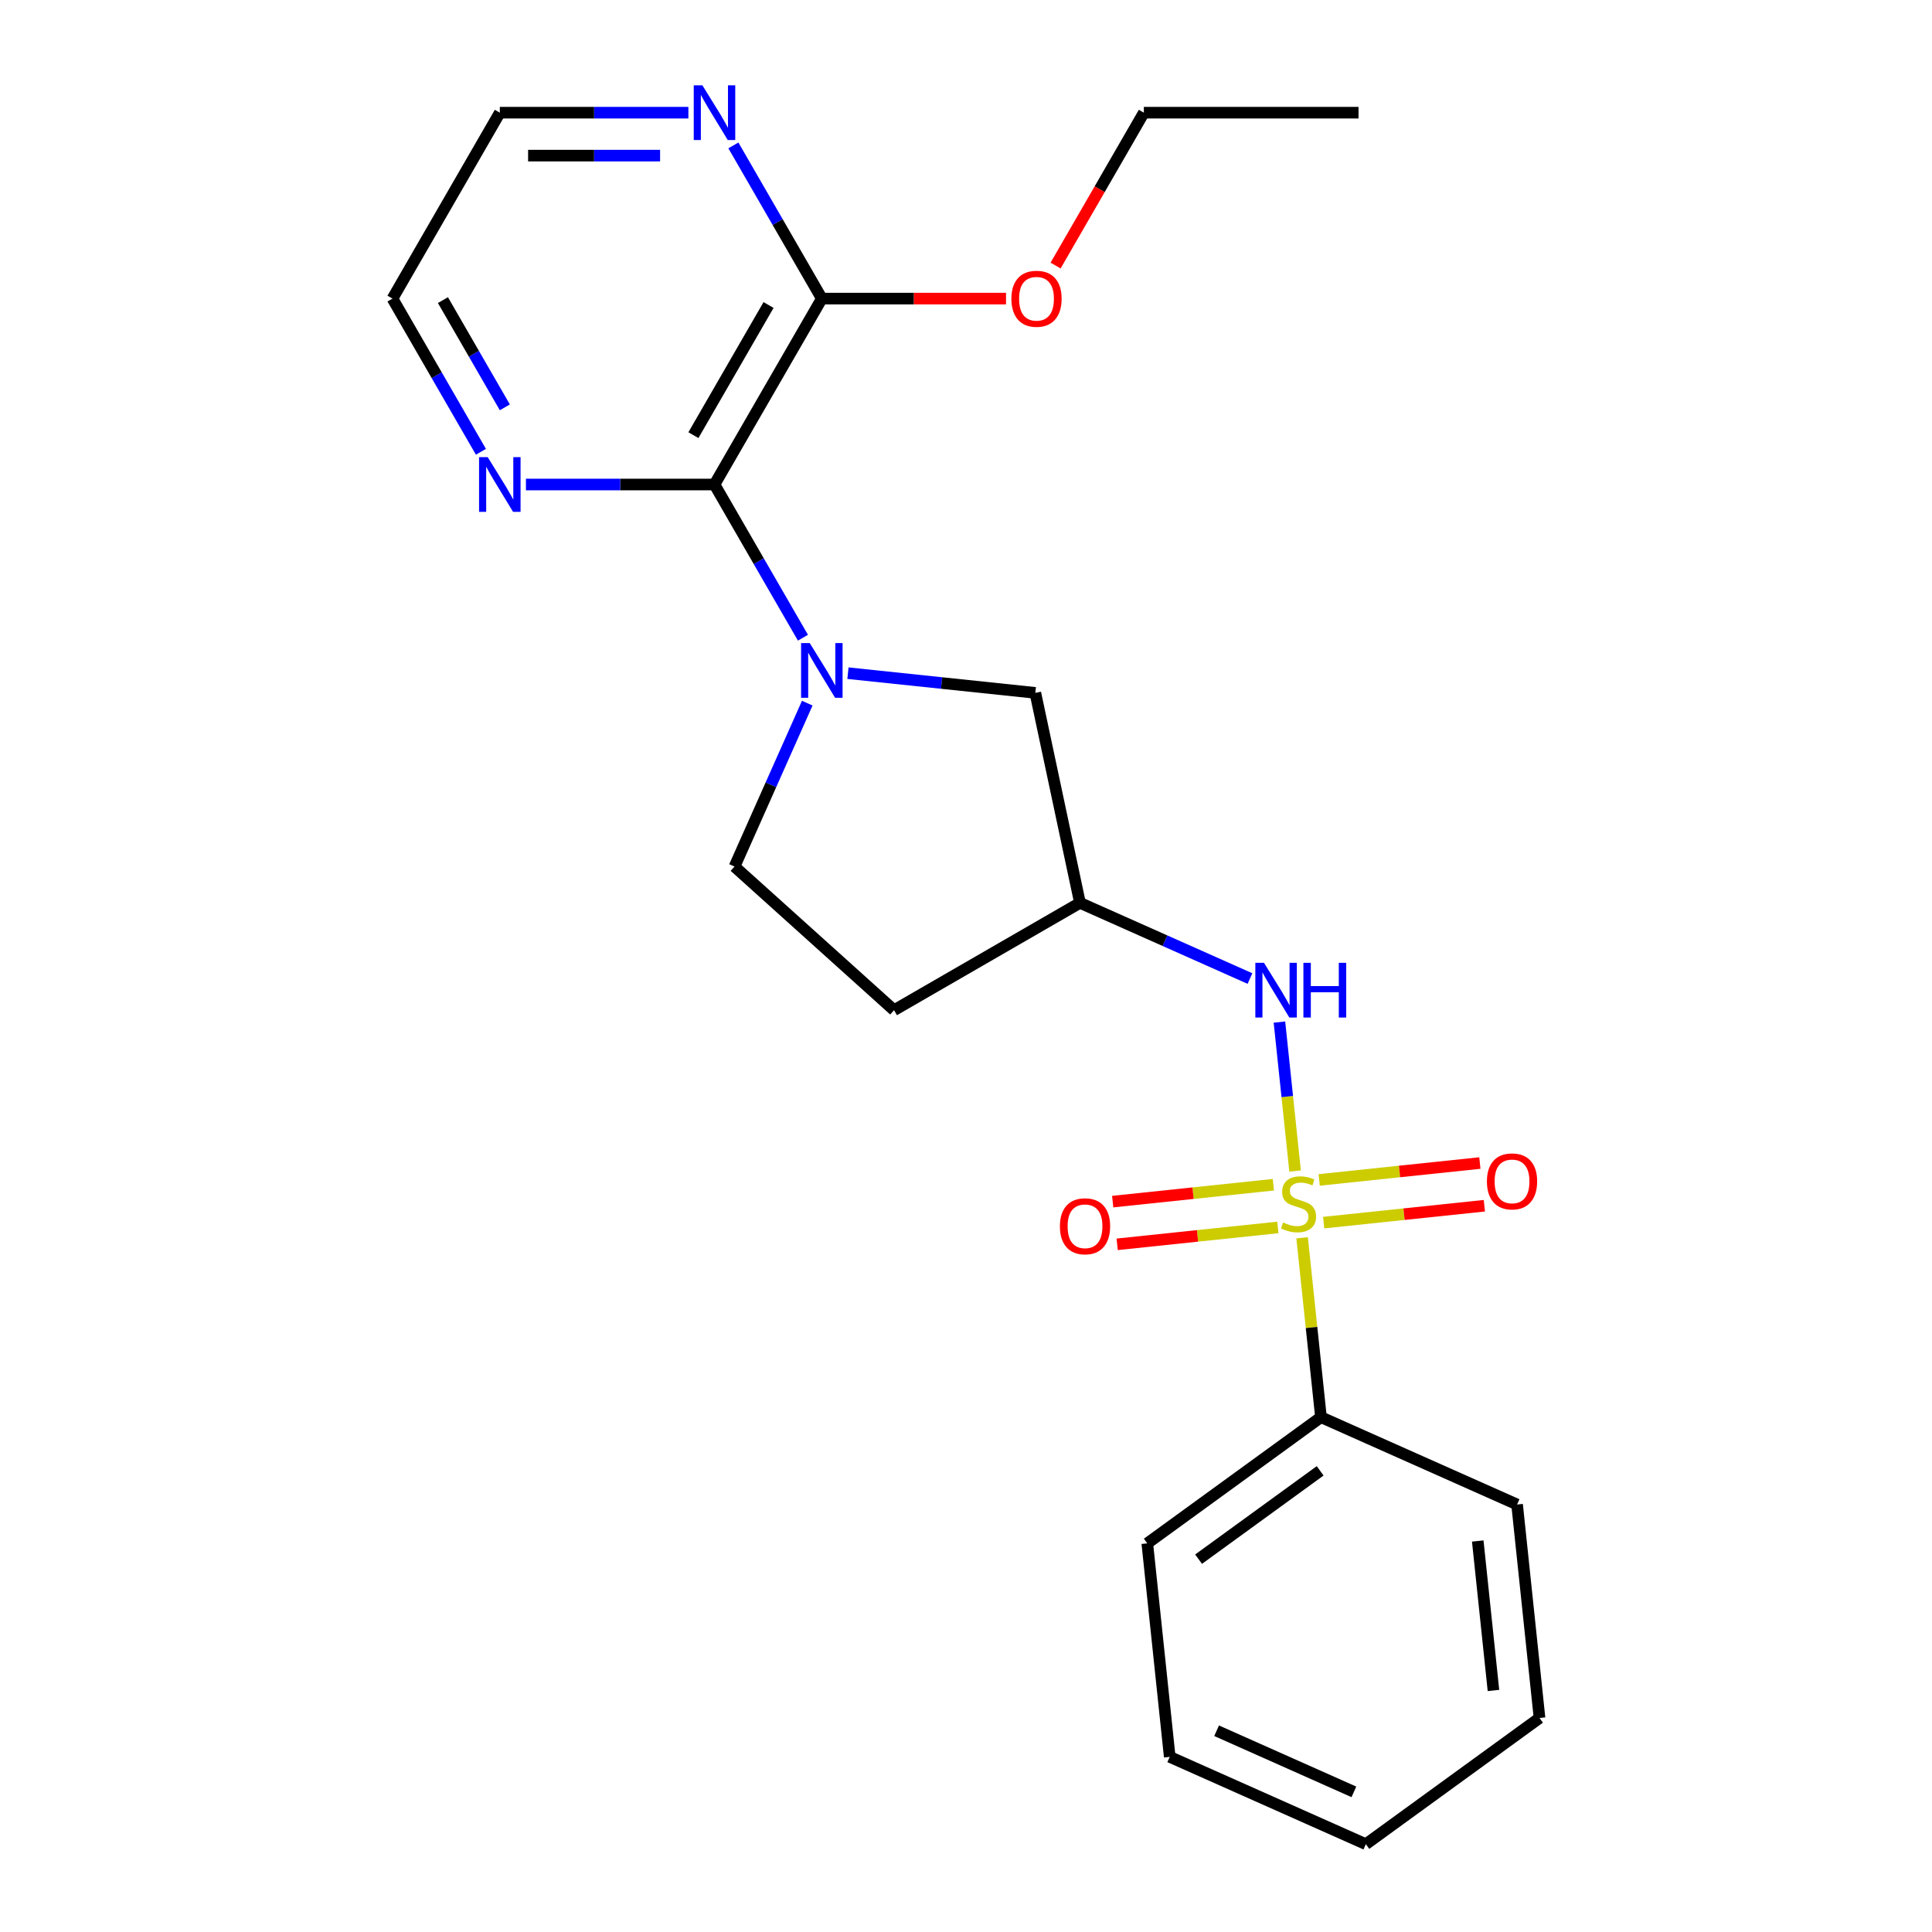 <?xml version='1.0' encoding='iso-8859-1'?>
<svg version='1.1' baseProfile='full'
              xmlns='http://www.w3.org/2000/svg'
                      xmlns:rdkit='http://www.rdkit.org/xml'
                      xmlns:xlink='http://www.w3.org/1999/xlink'
                  xml:space='preserve'
width='1000px' height='1000px' viewBox='0 0 1000 1000'>
<!-- END OF HEADER -->
<rect style='opacity:1.0;fill:#FFFFFF;stroke:none' width='1000' height='1000' x='0' y='0'> </rect>
<path class='bond-2' d='M 670.339,606.123 L 666.287,567.575' style='fill:none;fill-rule:evenodd;stroke:#CCCC00;stroke-width:6px;stroke-linecap:butt;stroke-linejoin:miter;stroke-opacity:1' />
<path class='bond-2' d='M 666.287,567.575 L 662.235,529.026' style='fill:none;fill-rule:evenodd;stroke:#0000FF;stroke-width:6px;stroke-linecap:butt;stroke-linejoin:miter;stroke-opacity:1' />
<path class='bond-5' d='M 659.095,613.217 L 617.51,617.588' style='fill:none;fill-rule:evenodd;stroke:#CCCC00;stroke-width:6px;stroke-linecap:butt;stroke-linejoin:miter;stroke-opacity:1' />
<path class='bond-5' d='M 617.51,617.588 L 575.925,621.958' style='fill:none;fill-rule:evenodd;stroke:#FF0000;stroke-width:6px;stroke-linecap:butt;stroke-linejoin:miter;stroke-opacity:1' />
<path class='bond-5' d='M 661.418,635.318 L 619.833,639.689' style='fill:none;fill-rule:evenodd;stroke:#CCCC00;stroke-width:6px;stroke-linecap:butt;stroke-linejoin:miter;stroke-opacity:1' />
<path class='bond-5' d='M 619.833,639.689 L 578.248,644.06' style='fill:none;fill-rule:evenodd;stroke:#FF0000;stroke-width:6px;stroke-linecap:butt;stroke-linejoin:miter;stroke-opacity:1' />
<path class='bond-6' d='M 685.134,632.826 L 726.719,628.455' style='fill:none;fill-rule:evenodd;stroke:#CCCC00;stroke-width:6px;stroke-linecap:butt;stroke-linejoin:miter;stroke-opacity:1' />
<path class='bond-6' d='M 726.719,628.455 L 768.304,624.084' style='fill:none;fill-rule:evenodd;stroke:#FF0000;stroke-width:6px;stroke-linecap:butt;stroke-linejoin:miter;stroke-opacity:1' />
<path class='bond-6' d='M 682.811,610.724 L 724.396,606.353' style='fill:none;fill-rule:evenodd;stroke:#CCCC00;stroke-width:6px;stroke-linecap:butt;stroke-linejoin:miter;stroke-opacity:1' />
<path class='bond-6' d='M 724.396,606.353 L 765.981,601.983' style='fill:none;fill-rule:evenodd;stroke:#FF0000;stroke-width:6px;stroke-linecap:butt;stroke-linejoin:miter;stroke-opacity:1' />
<path class='bond-8' d='M 673.971,640.679 L 678.85,687.104' style='fill:none;fill-rule:evenodd;stroke:#CCCC00;stroke-width:6px;stroke-linecap:butt;stroke-linejoin:miter;stroke-opacity:1' />
<path class='bond-8' d='M 678.85,687.104 L 683.729,733.529' style='fill:none;fill-rule:evenodd;stroke:#000000;stroke-width:6px;stroke-linecap:butt;stroke-linejoin:miter;stroke-opacity:1' />
<path class='bond-0' d='M 438.897,348.435 L 487.392,353.532' style='fill:none;fill-rule:evenodd;stroke:#0000FF;stroke-width:6px;stroke-linecap:butt;stroke-linejoin:miter;stroke-opacity:1' />
<path class='bond-0' d='M 487.392,353.532 L 535.887,358.629' style='fill:none;fill-rule:evenodd;stroke:#000000;stroke-width:6px;stroke-linecap:butt;stroke-linejoin:miter;stroke-opacity:1' />
<path class='bond-1' d='M 415.6,330.077 L 392.71,290.431' style='fill:none;fill-rule:evenodd;stroke:#0000FF;stroke-width:6px;stroke-linecap:butt;stroke-linejoin:miter;stroke-opacity:1' />
<path class='bond-1' d='M 392.71,290.431 L 369.821,250.785' style='fill:none;fill-rule:evenodd;stroke:#000000;stroke-width:6px;stroke-linecap:butt;stroke-linejoin:miter;stroke-opacity:1' />
<path class='bond-24' d='M 417.838,363.952 L 399.011,406.239' style='fill:none;fill-rule:evenodd;stroke:#0000FF;stroke-width:6px;stroke-linecap:butt;stroke-linejoin:miter;stroke-opacity:1' />
<path class='bond-24' d='M 399.011,406.239 L 380.184,448.525' style='fill:none;fill-rule:evenodd;stroke:#000000;stroke-width:6px;stroke-linecap:butt;stroke-linejoin:miter;stroke-opacity:1' />
<path class='bond-3' d='M 369.821,250.785 L 425.379,154.555' style='fill:none;fill-rule:evenodd;stroke:#000000;stroke-width:6px;stroke-linecap:butt;stroke-linejoin:miter;stroke-opacity:1' />
<path class='bond-3' d='M 358.908,225.238 L 397.799,157.877' style='fill:none;fill-rule:evenodd;stroke:#000000;stroke-width:6px;stroke-linecap:butt;stroke-linejoin:miter;stroke-opacity:1' />
<path class='bond-9' d='M 369.821,250.785 L 321.021,250.785' style='fill:none;fill-rule:evenodd;stroke:#000000;stroke-width:6px;stroke-linecap:butt;stroke-linejoin:miter;stroke-opacity:1' />
<path class='bond-9' d='M 321.021,250.785 L 272.222,250.785' style='fill:none;fill-rule:evenodd;stroke:#0000FF;stroke-width:6px;stroke-linecap:butt;stroke-linejoin:miter;stroke-opacity:1' />
<path class='bond-4' d='M 646.982,506.495 L 602.986,486.906' style='fill:none;fill-rule:evenodd;stroke:#0000FF;stroke-width:6px;stroke-linecap:butt;stroke-linejoin:miter;stroke-opacity:1' />
<path class='bond-4' d='M 602.986,486.906 L 558.99,467.318' style='fill:none;fill-rule:evenodd;stroke:#000000;stroke-width:6px;stroke-linecap:butt;stroke-linejoin:miter;stroke-opacity:1' />
<path class='bond-11' d='M 425.379,154.555 L 402.489,114.909' style='fill:none;fill-rule:evenodd;stroke:#000000;stroke-width:6px;stroke-linecap:butt;stroke-linejoin:miter;stroke-opacity:1' />
<path class='bond-11' d='M 402.489,114.909 L 379.6,75.263' style='fill:none;fill-rule:evenodd;stroke:#0000FF;stroke-width:6px;stroke-linecap:butt;stroke-linejoin:miter;stroke-opacity:1' />
<path class='bond-13' d='M 425.379,154.555 L 473.048,154.555' style='fill:none;fill-rule:evenodd;stroke:#000000;stroke-width:6px;stroke-linecap:butt;stroke-linejoin:miter;stroke-opacity:1' />
<path class='bond-13' d='M 473.048,154.555 L 520.718,154.555' style='fill:none;fill-rule:evenodd;stroke:#FF0000;stroke-width:6px;stroke-linecap:butt;stroke-linejoin:miter;stroke-opacity:1' />
<path class='bond-7' d='M 558.99,467.318 L 535.887,358.629' style='fill:none;fill-rule:evenodd;stroke:#000000;stroke-width:6px;stroke-linecap:butt;stroke-linejoin:miter;stroke-opacity:1' />
<path class='bond-12' d='M 558.99,467.318 L 462.76,522.876' style='fill:none;fill-rule:evenodd;stroke:#000000;stroke-width:6px;stroke-linecap:butt;stroke-linejoin:miter;stroke-opacity:1' />
<path class='bond-16' d='M 683.729,733.529 L 593.834,798.842' style='fill:none;fill-rule:evenodd;stroke:#000000;stroke-width:6px;stroke-linecap:butt;stroke-linejoin:miter;stroke-opacity:1' />
<path class='bond-16' d='M 683.308,761.305 L 620.381,807.024' style='fill:none;fill-rule:evenodd;stroke:#000000;stroke-width:6px;stroke-linecap:butt;stroke-linejoin:miter;stroke-opacity:1' />
<path class='bond-17' d='M 683.729,733.529 L 785.24,778.725' style='fill:none;fill-rule:evenodd;stroke:#000000;stroke-width:6px;stroke-linecap:butt;stroke-linejoin:miter;stroke-opacity:1' />
<path class='bond-14' d='M 248.925,233.847 L 226.035,194.201' style='fill:none;fill-rule:evenodd;stroke:#0000FF;stroke-width:6px;stroke-linecap:butt;stroke-linejoin:miter;stroke-opacity:1' />
<path class='bond-14' d='M 226.035,194.201 L 203.145,154.555' style='fill:none;fill-rule:evenodd;stroke:#000000;stroke-width:6px;stroke-linecap:butt;stroke-linejoin:miter;stroke-opacity:1' />
<path class='bond-14' d='M 261.304,210.841 L 245.281,183.089' style='fill:none;fill-rule:evenodd;stroke:#0000FF;stroke-width:6px;stroke-linecap:butt;stroke-linejoin:miter;stroke-opacity:1' />
<path class='bond-14' d='M 245.281,183.089 L 229.258,155.337' style='fill:none;fill-rule:evenodd;stroke:#000000;stroke-width:6px;stroke-linecap:butt;stroke-linejoin:miter;stroke-opacity:1' />
<path class='bond-10' d='M 380.184,448.525 L 462.76,522.876' style='fill:none;fill-rule:evenodd;stroke:#000000;stroke-width:6px;stroke-linecap:butt;stroke-linejoin:miter;stroke-opacity:1' />
<path class='bond-25' d='M 356.303,58.325 L 307.503,58.325' style='fill:none;fill-rule:evenodd;stroke:#0000FF;stroke-width:6px;stroke-linecap:butt;stroke-linejoin:miter;stroke-opacity:1' />
<path class='bond-25' d='M 307.503,58.325 L 258.704,58.325' style='fill:none;fill-rule:evenodd;stroke:#000000;stroke-width:6px;stroke-linecap:butt;stroke-linejoin:miter;stroke-opacity:1' />
<path class='bond-25' d='M 341.663,80.548 L 307.503,80.548' style='fill:none;fill-rule:evenodd;stroke:#0000FF;stroke-width:6px;stroke-linecap:butt;stroke-linejoin:miter;stroke-opacity:1' />
<path class='bond-25' d='M 307.503,80.548 L 273.344,80.548' style='fill:none;fill-rule:evenodd;stroke:#000000;stroke-width:6px;stroke-linecap:butt;stroke-linejoin:miter;stroke-opacity:1' />
<path class='bond-18' d='M 546.367,137.457 L 569.211,97.891' style='fill:none;fill-rule:evenodd;stroke:#FF0000;stroke-width:6px;stroke-linecap:butt;stroke-linejoin:miter;stroke-opacity:1' />
<path class='bond-18' d='M 569.211,97.891 L 592.054,58.325' style='fill:none;fill-rule:evenodd;stroke:#000000;stroke-width:6px;stroke-linecap:butt;stroke-linejoin:miter;stroke-opacity:1' />
<path class='bond-15' d='M 203.145,154.555 L 258.704,58.325' style='fill:none;fill-rule:evenodd;stroke:#000000;stroke-width:6px;stroke-linecap:butt;stroke-linejoin:miter;stroke-opacity:1' />
<path class='bond-21' d='M 593.834,798.842 L 605.449,909.35' style='fill:none;fill-rule:evenodd;stroke:#000000;stroke-width:6px;stroke-linecap:butt;stroke-linejoin:miter;stroke-opacity:1' />
<path class='bond-20' d='M 785.24,778.725 L 796.855,889.233' style='fill:none;fill-rule:evenodd;stroke:#000000;stroke-width:6px;stroke-linecap:butt;stroke-linejoin:miter;stroke-opacity:1' />
<path class='bond-20' d='M 764.88,797.624 L 773.011,874.979' style='fill:none;fill-rule:evenodd;stroke:#000000;stroke-width:6px;stroke-linecap:butt;stroke-linejoin:miter;stroke-opacity:1' />
<path class='bond-19' d='M 592.054,58.325 L 703.171,58.325' style='fill:none;fill-rule:evenodd;stroke:#000000;stroke-width:6px;stroke-linecap:butt;stroke-linejoin:miter;stroke-opacity:1' />
<path class='bond-22' d='M 796.855,889.233 L 706.959,954.545' style='fill:none;fill-rule:evenodd;stroke:#000000;stroke-width:6px;stroke-linecap:butt;stroke-linejoin:miter;stroke-opacity:1' />
<path class='bond-23' d='M 605.449,909.35 L 706.959,954.545' style='fill:none;fill-rule:evenodd;stroke:#000000;stroke-width:6px;stroke-linecap:butt;stroke-linejoin:miter;stroke-opacity:1' />
<path class='bond-23' d='M 629.715,895.827 L 700.772,927.464' style='fill:none;fill-rule:evenodd;stroke:#000000;stroke-width:6px;stroke-linecap:butt;stroke-linejoin:miter;stroke-opacity:1' />
<path  class='atom-0' d='M 664.115 632.741
Q 664.435 632.861, 665.755 633.421
Q 667.075 633.981, 668.515 634.341
Q 669.995 634.661, 671.435 634.661
Q 674.115 634.661, 675.675 633.381
Q 677.235 632.061, 677.235 629.781
Q 677.235 628.221, 676.435 627.261
Q 675.675 626.301, 674.475 625.781
Q 673.275 625.261, 671.275 624.661
Q 668.755 623.901, 667.235 623.181
Q 665.755 622.461, 664.675 620.941
Q 663.635 619.421, 663.635 616.861
Q 663.635 613.301, 666.035 611.101
Q 668.475 608.901, 673.275 608.901
Q 676.555 608.901, 680.275 610.461
L 679.355 613.541
Q 675.955 612.141, 673.395 612.141
Q 670.635 612.141, 669.115 613.301
Q 667.595 614.421, 667.635 616.381
Q 667.635 617.901, 668.395 618.821
Q 669.195 619.741, 670.315 620.261
Q 671.475 620.781, 673.395 621.381
Q 675.955 622.181, 677.475 622.981
Q 678.995 623.781, 680.075 625.421
Q 681.195 627.021, 681.195 629.781
Q 681.195 633.701, 678.555 635.821
Q 675.955 637.901, 671.595 637.901
Q 669.075 637.901, 667.155 637.341
Q 665.275 636.821, 663.035 635.901
L 664.115 632.741
' fill='#CCCC00'/>
<path  class='atom-1' d='M 419.119 332.855
L 428.399 347.855
Q 429.319 349.335, 430.799 352.015
Q 432.279 354.695, 432.359 354.855
L 432.359 332.855
L 436.119 332.855
L 436.119 361.175
L 432.239 361.175
L 422.279 344.775
Q 421.119 342.855, 419.879 340.655
Q 418.679 338.455, 418.319 337.775
L 418.319 361.175
L 414.639 361.175
L 414.639 332.855
L 419.119 332.855
' fill='#0000FF'/>
<path  class='atom-3' d='M 654.24 498.353
L 663.52 513.353
Q 664.44 514.833, 665.92 517.513
Q 667.4 520.193, 667.48 520.353
L 667.48 498.353
L 671.24 498.353
L 671.24 526.673
L 667.36 526.673
L 657.4 510.273
Q 656.24 508.353, 655 506.153
Q 653.8 503.953, 653.44 503.273
L 653.44 526.673
L 649.76 526.673
L 649.76 498.353
L 654.24 498.353
' fill='#0000FF'/>
<path  class='atom-3' d='M 674.64 498.353
L 678.48 498.353
L 678.48 510.393
L 692.96 510.393
L 692.96 498.353
L 696.8 498.353
L 696.8 526.673
L 692.96 526.673
L 692.96 513.593
L 678.48 513.593
L 678.48 526.673
L 674.64 526.673
L 674.64 498.353
' fill='#0000FF'/>
<path  class='atom-6' d='M 548.607 634.716
Q 548.607 627.916, 551.967 624.116
Q 555.327 620.316, 561.607 620.316
Q 567.887 620.316, 571.247 624.116
Q 574.607 627.916, 574.607 634.716
Q 574.607 641.596, 571.207 645.516
Q 567.807 649.396, 561.607 649.396
Q 555.367 649.396, 551.967 645.516
Q 548.607 641.636, 548.607 634.716
M 561.607 646.196
Q 565.927 646.196, 568.247 643.316
Q 570.607 640.396, 570.607 634.716
Q 570.607 629.156, 568.247 626.356
Q 565.927 623.516, 561.607 623.516
Q 557.287 623.516, 554.927 626.316
Q 552.607 629.116, 552.607 634.716
Q 552.607 640.436, 554.927 643.316
Q 557.287 646.196, 561.607 646.196
' fill='#FF0000'/>
<path  class='atom-7' d='M 769.623 611.486
Q 769.623 604.686, 772.983 600.886
Q 776.343 597.086, 782.623 597.086
Q 788.903 597.086, 792.263 600.886
Q 795.623 604.686, 795.623 611.486
Q 795.623 618.366, 792.223 622.286
Q 788.823 626.166, 782.623 626.166
Q 776.383 626.166, 772.983 622.286
Q 769.623 618.406, 769.623 611.486
M 782.623 622.966
Q 786.943 622.966, 789.263 620.086
Q 791.623 617.166, 791.623 611.486
Q 791.623 605.926, 789.263 603.126
Q 786.943 600.286, 782.623 600.286
Q 778.303 600.286, 775.943 603.086
Q 773.623 605.886, 773.623 611.486
Q 773.623 617.206, 775.943 620.086
Q 778.303 622.966, 782.623 622.966
' fill='#FF0000'/>
<path  class='atom-10' d='M 252.444 236.625
L 261.724 251.625
Q 262.644 253.105, 264.124 255.785
Q 265.604 258.465, 265.684 258.625
L 265.684 236.625
L 269.444 236.625
L 269.444 264.945
L 265.564 264.945
L 255.604 248.545
Q 254.444 246.625, 253.204 244.425
Q 252.004 242.225, 251.644 241.545
L 251.644 264.945
L 247.964 264.945
L 247.964 236.625
L 252.444 236.625
' fill='#0000FF'/>
<path  class='atom-12' d='M 363.561 44.165
L 372.841 59.165
Q 373.761 60.645, 375.241 63.325
Q 376.721 66.005, 376.801 66.165
L 376.801 44.165
L 380.561 44.165
L 380.561 72.485
L 376.681 72.485
L 366.721 56.085
Q 365.561 54.165, 364.321 51.965
Q 363.121 49.765, 362.761 49.085
L 362.761 72.485
L 359.081 72.485
L 359.081 44.165
L 363.561 44.165
' fill='#0000FF'/>
<path  class='atom-14' d='M 523.496 154.635
Q 523.496 147.835, 526.856 144.035
Q 530.216 140.235, 536.496 140.235
Q 542.776 140.235, 546.136 144.035
Q 549.496 147.835, 549.496 154.635
Q 549.496 161.515, 546.096 165.435
Q 542.696 169.315, 536.496 169.315
Q 530.256 169.315, 526.856 165.435
Q 523.496 161.555, 523.496 154.635
M 536.496 166.115
Q 540.816 166.115, 543.136 163.235
Q 545.496 160.315, 545.496 154.635
Q 545.496 149.075, 543.136 146.275
Q 540.816 143.435, 536.496 143.435
Q 532.176 143.435, 529.816 146.235
Q 527.496 149.035, 527.496 154.635
Q 527.496 160.355, 529.816 163.235
Q 532.176 166.115, 536.496 166.115
' fill='#FF0000'/>
</svg>
